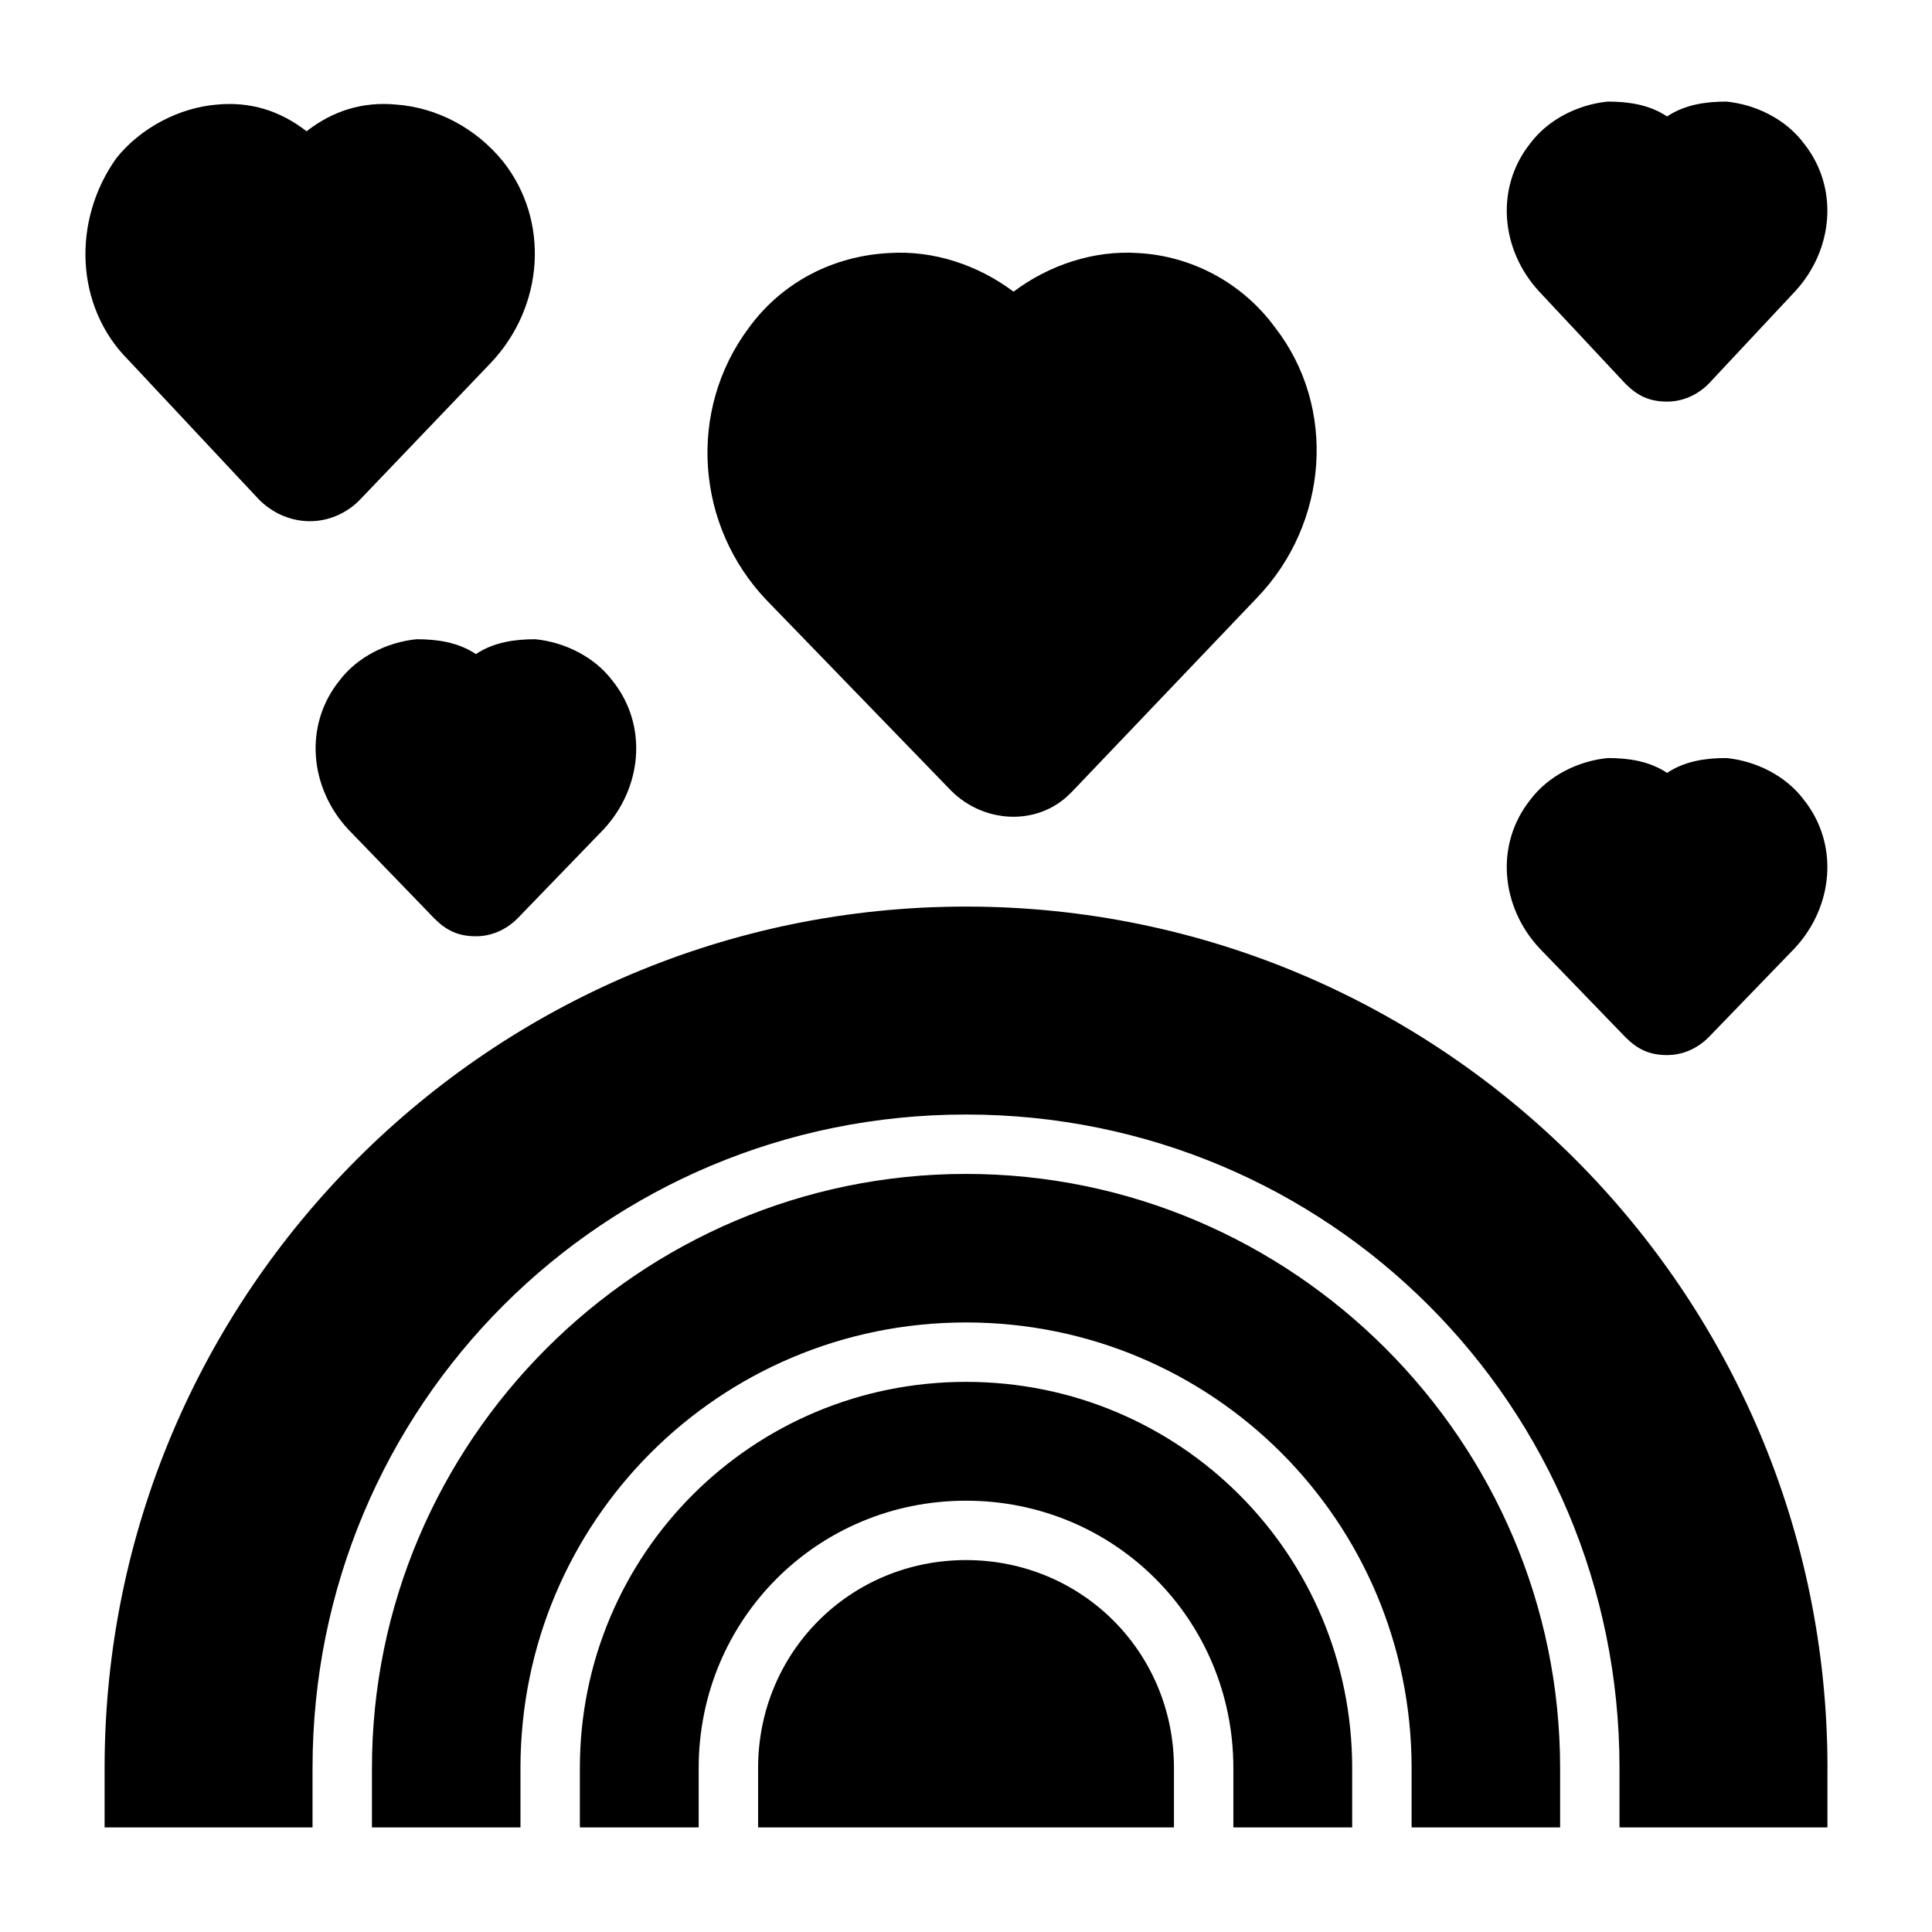 <?xml version="1.0" encoding="UTF-8"?>
<!-- Uploaded to: ICON Repo, www.iconrepo.com, Generator: ICON Repo Mixer Tools -->
<svg fill="#000000" width="800px" height="800px" version="1.1" viewBox="144 144 512 512" xmlns="http://www.w3.org/2000/svg">
 <path d="m628.29 612.54v15.742h-55.105v-15.742c0-96.039-77.145-173.18-173.18-173.18s-173.18 77.145-173.18 173.18v15.742l-55.105 0.004v-15.742c0-125.95 102.34-228.29 228.29-228.29 125.95-0.004 228.29 102.33 228.29 228.29zm-415.64-336.14c7.086 7.086 18.105 7.871 25.977 0.789l0.789-0.789 34.637-36.211c14.168-14.957 15.742-37.785 3.148-53.531-7.086-8.66-17.32-14.168-28.34-14.957-8.66-0.789-16.531 1.574-23.617 7.086-7.082-5.508-14.957-7.871-23.613-7.082-10.234 0.785-20.469 6.297-26.766 14.168-11.809 16.531-11.02 39.359 3.148 53.531zm183.42 77.148c8.66 8.66 22.828 9.445 31.488 0.789l0.789-0.789 48.805-51.168c18.895-19.68 21.254-50.383 4.723-71.637-8.66-11.809-22.043-18.895-36.211-19.68-11.809-0.789-23.617 3.148-33.062 10.234-9.445-7.086-21.254-11.02-33.062-10.234-14.957 0.789-28.34 7.871-37 19.68-16.531 22.043-14.168 52.742 4.723 72.422zm178.7 65.336c3.148 3.148 6.297 4.723 11.02 4.723 3.938 0 7.871-1.574 11.02-4.723l22.828-23.617c10.234-11.02 11.809-27.551 2.363-39.359-4.723-6.297-12.594-10.234-20.469-11.02-5.512 0-11.02 0.789-15.742 3.938-4.723-3.148-10.234-3.938-15.742-3.938-7.871 0.789-15.742 4.723-20.469 11.02-9.445 11.809-7.871 28.34 2.363 39.359zm0-173.18c3.148 3.148 6.297 4.723 11.02 4.723 3.938 0 7.871-1.574 11.02-4.723l22.828-24.402c10.234-11.02 11.809-27.551 2.363-39.359-4.723-6.297-12.594-10.234-20.469-11.02-5.512 0-11.02 0.789-15.742 3.938-4.723-3.148-10.234-3.938-15.742-3.938-7.871 0.789-15.742 4.723-20.469 11.02-9.445 11.809-7.871 28.34 2.363 39.359zm-320.39 67.699c-7.871 0.789-15.742 4.723-20.469 11.02-9.445 11.809-7.871 28.34 2.363 39.359l22.828 23.617c3.148 3.148 6.297 4.723 11.02 4.723 3.938 0 7.871-1.574 11.02-4.723l22.828-23.617c10.234-11.02 11.809-27.551 2.363-39.359-4.723-6.297-12.594-10.234-20.469-11.02-5.512 0-11.02 0.789-15.742 3.938-4.723-3.148-10.234-3.938-15.742-3.938zm145.63 141.7c-86.594 0-157.44 70.848-157.44 157.44v15.742h39.359v-15.742c0-65.336 52.742-118.08 118.08-118.08 65.336 0 118.08 52.742 118.08 118.08v15.742h39.359v-15.742c-0.004-86.594-70.852-157.44-157.44-157.44zm0 55.105c-56.68 0-102.34 45.656-102.34 102.34v15.742h31.488v-15.742c0-39.359 31.488-70.848 70.848-70.848s70.848 31.488 70.848 70.848v15.742h31.488v-15.742c0-56.68-45.66-102.34-102.34-102.34zm0 47.23c-30.699 0-55.105 24.402-55.105 55.105v15.742h110.21v-15.742c0-30.699-24.402-55.105-55.102-55.105z"/>
</svg>